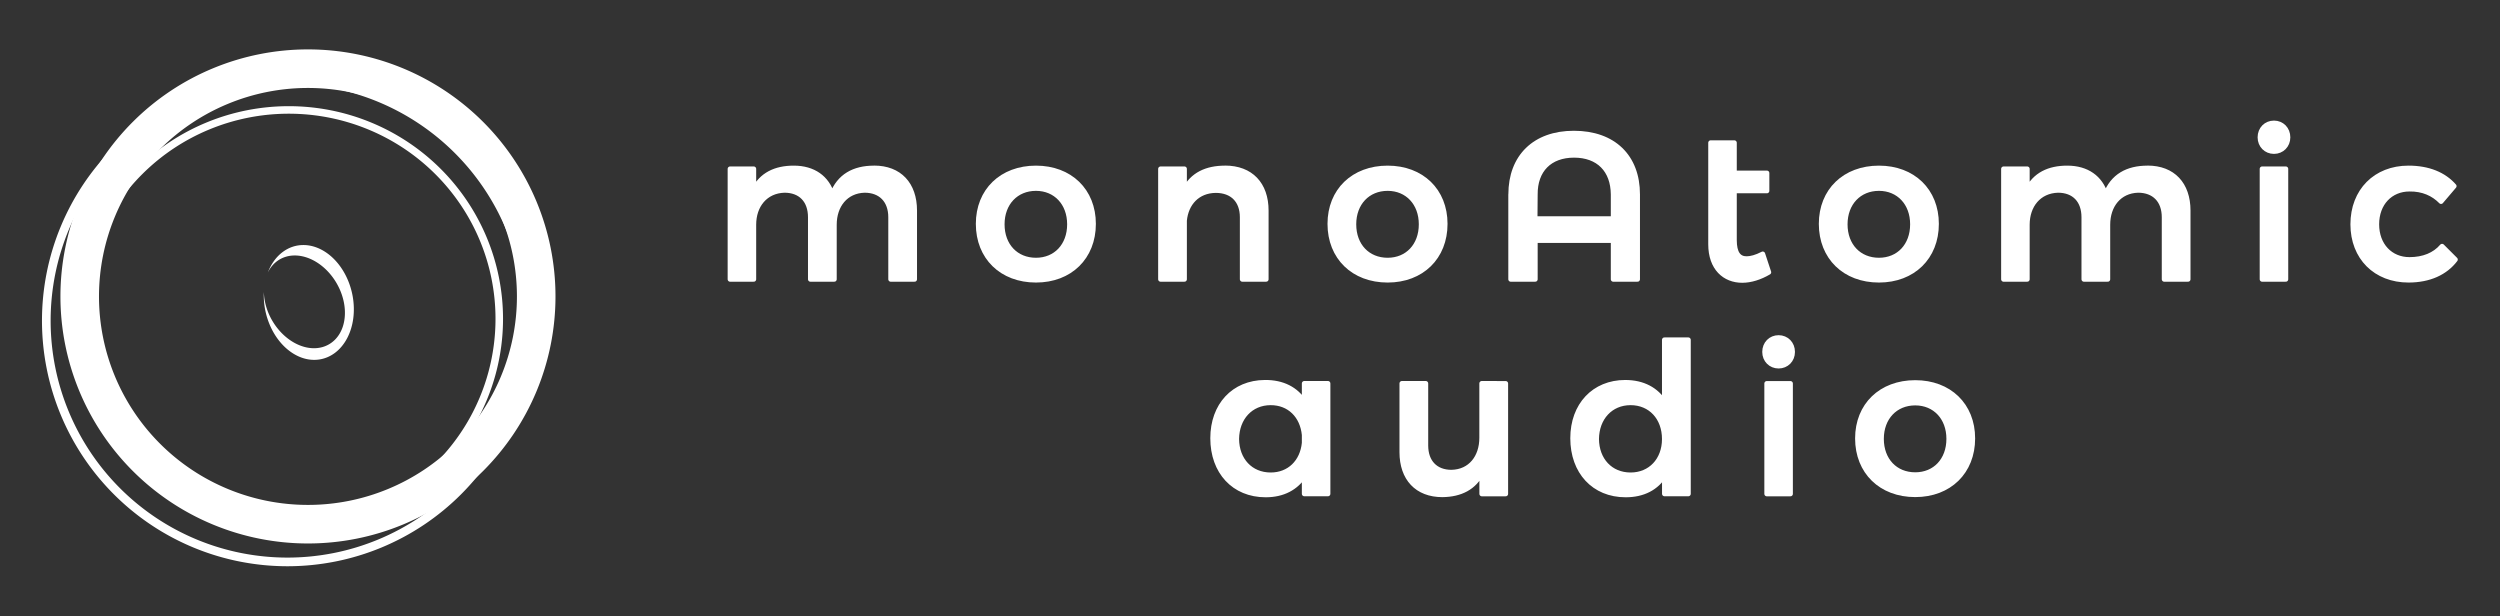 <?xml version="1.0" encoding="UTF-8" standalone="no"?>
<!-- Created with Inkscape (http://www.inkscape.org/) -->

<svg
   width="730"
   height="180"
   viewBox="0 0 193.146 47.625"
   version="1.1"
   id="svg588"
   xml:space="preserve"
   sodipodi:docname="logo_name_light_h.svg"
   inkscape:version="1.2.1 (9c6d41e, 2022-07-14)"
   xmlns:inkscape="http://www.inkscape.org/namespaces/inkscape"
   xmlns:sodipodi="http://sodipodi.sourceforge.net/DTD/sodipodi-0.dtd"
   xmlns="http://www.w3.org/2000/svg"
   xmlns:svg="http://www.w3.org/2000/svg"><rect x="0" y="0" width="193.146" height="47.625" fill="#333333" stroke="none"/><sodipodi:namedview
     id="namedview17"
     pagecolor="#ff65ff"
     bordercolor="#000000"
     borderopacity="0.25"
     inkscape:showpageshadow="2"
     inkscape:pageopacity="0"
     inkscape:pagecheckerboard="0"
     inkscape:deskcolor="#d1d1d1"
     showgrid="false"
     inkscape:zoom="1.28375"
     inkscape:cx="371.95716"
     inkscape:cy="-47.906524"
     inkscape:window-width="2086"
     inkscape:window-height="1205"
     inkscape:window-x="2843"
     inkscape:window-y="25"
     inkscape:window-maximized="0"
     inkscape:current-layer="svg588" /><defs
     id="defs585" /><g
     id="g337"
     transform="translate(0.362)"><g
       id="g322"><g
         id="g864"
         transform="matrix(3.762,0,0,3.762,-168.932,-769.711)"
         style="fill:#ffffff;fill-opacity:1;stroke:#ffffff;stroke-opacity:1"><g
           aria-label="monoAtomic"
           id="text856"
           style="font-size:4.261px;font-family:'Montserrat Alternates';-inkscape-font-specification:'Montserrat Alternates, Normal';letter-spacing:0.866px;word-spacing:0px;stroke-width:0.1;stroke-linecap:round;stroke-linejoin:round"><path
             d="m 62.759,208.053 c -0.413,0 -0.716,0.166 -0.861,0.545 -0.107,-0.345 -0.384,-0.545 -0.788,-0.545 -0.375,0 -0.665,0.136 -0.822,0.456 v -0.439 h -0.486 v 2.267 h 0.486 v -1.121 c 0,-0.396 0.239,-0.695 0.631,-0.707 0.332,0 0.533,0.209 0.533,0.554 v 1.274 h 0.49 v -1.121 c 0,-0.396 0.234,-0.695 0.622,-0.707 0.332,0 0.537,0.209 0.537,0.554 v 1.274 h 0.49 v -1.411 c 0,-0.541 -0.311,-0.874 -0.831,-0.874 z"
             style="text-align:center;text-anchor:middle"
             id="path246" /><path
             d="m 66.084,208.053 c -0.703,0 -1.185,0.465 -1.185,1.146 0,0.686 0.482,1.155 1.185,1.155 0.699,0 1.18,-0.469 1.18,-1.155 0,-0.682 -0.482,-1.146 -1.18,-1.146 z m 0,0.418 c 0.405,0 0.69,0.303 0.69,0.737 0,0.439 -0.286,0.737 -0.69,0.737 -0.409,0 -0.695,-0.298 -0.695,-0.737 0,-0.435 0.286,-0.737 0.695,-0.737 z"
             style="text-align:center;text-anchor:middle"
             id="path248" /><path
             d="m 69.968,208.053 c -0.384,0 -0.673,0.136 -0.835,0.452 v -0.435 h -0.49 v 2.267 h 0.49 v -1.206 c 0.034,-0.354 0.268,-0.614 0.643,-0.618 0.341,0 0.545,0.209 0.545,0.55 v 1.274 h 0.49 v -1.411 c 0,-0.541 -0.315,-0.874 -0.844,-0.874 z"
             style="text-align:center;text-anchor:middle"
             id="path250" /><path
             d="m 73.306,208.053 c -0.703,0 -1.185,0.465 -1.185,1.146 0,0.686 0.482,1.155 1.185,1.155 0.699,0 1.18,-0.469 1.18,-1.155 0,-0.682 -0.482,-1.146 -1.18,-1.146 z m 0,0.418 c 0.405,0 0.69,0.303 0.69,0.737 0,0.439 -0.286,0.737 -0.69,0.737 -0.409,0 -0.695,-0.298 -0.695,-0.737 0,-0.435 0.286,-0.737 0.695,-0.737 z"
             style="text-align:center;text-anchor:middle"
             id="path252" /><path
             d="m 75.834,208.594 v 1.743 h 0.503 v -0.797 h 1.602 v 0.797 h 0.499 v -1.743 c 0,-0.776 -0.494,-1.257 -1.308,-1.257 -0.801,0 -1.295,0.482 -1.295,1.257 z m 2.105,0 v 0.499 H 76.333 l 0.004,-0.499 c -0.004,-0.499 0.298,-0.805 0.797,-0.805 0.503,0 0.801,0.307 0.805,0.805 z"
             style="text-align:center;text-anchor:middle"
             id="path254" /><path
             d="m 81.009,209.817 c -0.132,0.068 -0.243,0.098 -0.332,0.098 -0.162,0 -0.251,-0.115 -0.251,-0.384 v -1.01 h 0.669 v -0.366 h -0.669 v -0.622 h -0.486 v 2.084 c 0,0.494 0.29,0.742 0.648,0.742 0.175,0 0.366,-0.06 0.545,-0.166 z"
             style="text-align:center;text-anchor:middle"
             id="path256" /><path
             d="m 83.396,208.053 c -0.703,0 -1.185,0.465 -1.185,1.146 0,0.686 0.482,1.155 1.185,1.155 0.699,0 1.18,-0.469 1.18,-1.155 0,-0.682 -0.482,-1.146 -1.18,-1.146 z m 0,0.418 c 0.405,0 0.69,0.303 0.69,0.737 0,0.439 -0.286,0.737 -0.69,0.737 -0.409,0 -0.695,-0.298 -0.695,-0.737 0,-0.435 0.286,-0.737 0.695,-0.737 z"
             style="text-align:center;text-anchor:middle"
             id="path258" /><path
             d="m 88.912,208.053 c -0.413,0 -0.716,0.166 -0.861,0.545 -0.107,-0.345 -0.384,-0.545 -0.788,-0.545 -0.375,0 -0.665,0.136 -0.822,0.456 v -0.439 h -0.486 v 2.267 h 0.486 v -1.121 c 0,-0.396 0.239,-0.695 0.631,-0.707 0.332,0 0.533,0.209 0.533,0.554 v 1.274 h 0.49 v -1.121 c 0,-0.396 0.234,-0.695 0.622,-0.707 0.332,0 0.537,0.209 0.537,0.554 v 1.274 h 0.49 v -1.411 c 0,-0.541 -0.311,-0.874 -0.831,-0.874 z"
             style="text-align:center;text-anchor:middle"
             id="path260" /><path
             d="m 91.508,207.128 c -0.162,0 -0.286,0.124 -0.286,0.294 0,0.166 0.124,0.29 0.286,0.29 0.162,0 0.286,-0.124 0.286,-0.29 0,-0.17 -0.124,-0.294 -0.286,-0.294 z m -0.243,0.942 v 2.267 h 0.486 v -2.267 z"
             style="text-align:center;text-anchor:middle"
             id="path262" /><path
             d="m 94.94,208.739 0.268,-0.315 c -0.209,-0.239 -0.528,-0.371 -0.938,-0.371 -0.673,0 -1.142,0.469 -1.142,1.155 0,0.682 0.469,1.146 1.142,1.146 0.43,0 0.759,-0.153 0.963,-0.422 l -0.273,-0.273 c -0.153,0.179 -0.384,0.273 -0.669,0.273 -0.392,0 -0.673,-0.294 -0.673,-0.724 0,-0.43 0.281,-0.724 0.673,-0.724 0.273,-0.004 0.49,0.094 0.648,0.256 z"
             style="text-align:center;text-anchor:middle"
             id="path264" /></g><g
           aria-label="audio"
           id="text862"
           style="font-size:4.261px;font-family:'Montserrat Alternates';-inkscape-font-specification:'Montserrat Alternates, Normal';letter-spacing:0.866px;word-spacing:0px;stroke-width:0.1;stroke-linecap:round;stroke-linejoin:round"><path
             d="m 71.594,212.476 v 0.384 c -0.166,-0.264 -0.443,-0.409 -0.81,-0.405 -0.639,0.004 -1.07,0.469 -1.07,1.146 0,0.69 0.435,1.163 1.087,1.163 0.358,0 0.626,-0.145 0.793,-0.405 v 0.384 h 0.486 v -2.267 z m -0.69,1.879 c -0.413,0 -0.695,-0.307 -0.699,-0.737 0.004,-0.435 0.29,-0.746 0.699,-0.746 0.384,0 0.652,0.268 0.69,0.661 v 0.166 c -0.038,0.388 -0.307,0.656 -0.69,0.656 z"
             style="text-align:center;text-anchor:middle"
             id="path267" /><path
             d="m 75.239,212.476 v 1.117 c 0,0.396 -0.23,0.699 -0.622,0.707 -0.328,0 -0.528,-0.209 -0.528,-0.55 v -1.274 h -0.49 v 1.411 c 0,0.541 0.311,0.874 0.831,0.874 0.371,-0.004 0.656,-0.145 0.81,-0.46 v 0.443 h 0.49 v -2.267 z"
             style="text-align:center;text-anchor:middle"
             id="path269" /><path
             d="m 78.99,211.581 v 1.287 c -0.166,-0.264 -0.439,-0.413 -0.805,-0.413 -0.639,0 -1.078,0.465 -1.078,1.146 0,0.69 0.435,1.163 1.087,1.163 0.362,0 0.635,-0.145 0.797,-0.409 v 0.388 h 0.49 v -3.162 z m -0.695,2.774 c -0.413,0 -0.695,-0.307 -0.699,-0.737 0.004,-0.435 0.29,-0.746 0.699,-0.746 0.409,0 0.695,0.307 0.695,0.746 0,0.43 -0.286,0.737 -0.695,0.737 z"
             style="text-align:center;text-anchor:middle"
             id="path271" /><path
             d="m 81.335,211.535 c -0.162,0 -0.286,0.124 -0.286,0.294 0,0.166 0.124,0.29 0.286,0.29 0.162,0 0.286,-0.124 0.286,-0.29 0,-0.17 -0.124,-0.294 -0.286,-0.294 z m -0.243,0.942 v 2.267 h 0.486 v -2.267 z"
             style="text-align:center;text-anchor:middle"
             id="path273" /><path
             d="m 84.141,212.459 c -0.703,0 -1.185,0.465 -1.185,1.146 0,0.686 0.482,1.155 1.185,1.155 0.699,0 1.18,-0.469 1.18,-1.155 0,-0.682 -0.482,-1.146 -1.18,-1.146 z m 0,0.418 c 0.405,0 0.69,0.303 0.69,0.737 0,0.439 -0.286,0.737 -0.69,0.737 -0.409,0 -0.695,-0.298 -0.695,-0.737 0,-0.435 0.286,-0.737 0.695,-0.737 z"
             style="text-align:center;text-anchor:middle"
             id="path275" /></g></g><g
         id="g872"
         style="stroke:#ffffff;stroke-opacity:1"
         transform="matrix(0.793,0,0,0.793,-100.684,-57.679)"><path
           id="ellipse866"
           style="fill:none;stroke-width:0.733;stroke-linecap:round;stroke-linejoin:round"
           transform="scale(1,-1)"
           d="m 175.151,-103.798 a 20.505,20.352 0 0 1 -20.505,20.352 20.505,20.352 0 0 1 -20.505,-20.352 20.505,20.352 0 0 1 20.505,-20.352 20.505,20.352 0 0 1 20.505,20.352 z" /><path
           id="ellipse868"
           style="fill:none;stroke-width:0.843;stroke-linecap:round;stroke-linejoin:round"
           transform="scale(1,-1)"
           d="m 178.013,-103.979 a 23.496,23.501 0 0 1 -23.496,23.501 23.496,23.501 0 0 1 -23.496,-23.501 23.496,23.501 0 0 1 23.496,-23.501 23.496,23.501 0 0 1 23.496,23.501 z" /><path
           id="ellipse870"
           style="fill:none;stroke-width:3.757;stroke-linecap:round;stroke-linejoin:round"
           transform="scale(1,-1)"
           d="m 178.75,-101.616 a 22.237,22.189 0 0 1 -22.237,22.189 22.237,22.189 0 0 1 -22.237,-22.189 22.237,22.189 0 0 1 22.237,-22.189 22.237,22.189 0 0 1 22.237,22.189 z" /></g></g><path
       id="ellipse886"
       style="fill:#ffffff;fill-opacity:1;stroke:none;stroke-width:4.147;stroke-linecap:round;stroke-linejoin:round;stroke-dasharray:none"
       d="m 23.148,18.932 a 4.484,3.418 76.946 0 0 -2.818,2.121 3.793,2.876 59.801 0 1 1.411,-1.222 3.793,2.876 59.801 0 1 4.209,2.677 3.793,2.876 59.801 0 1 -1.384,4.302 3.793,2.876 59.801 0 1 -4.209,-2.677 3.793,2.876 59.801 0 1 -0.333,-1.571 4.484,3.418 76.946 0 0 2.91,5.065 4.484,3.418 76.946 0 0 3.996,-3.024 4.484,3.418 76.946 0 0 -2.873,-5.496 4.484,3.418 76.946 0 0 -0.908,-0.175 z" /></g></svg>
